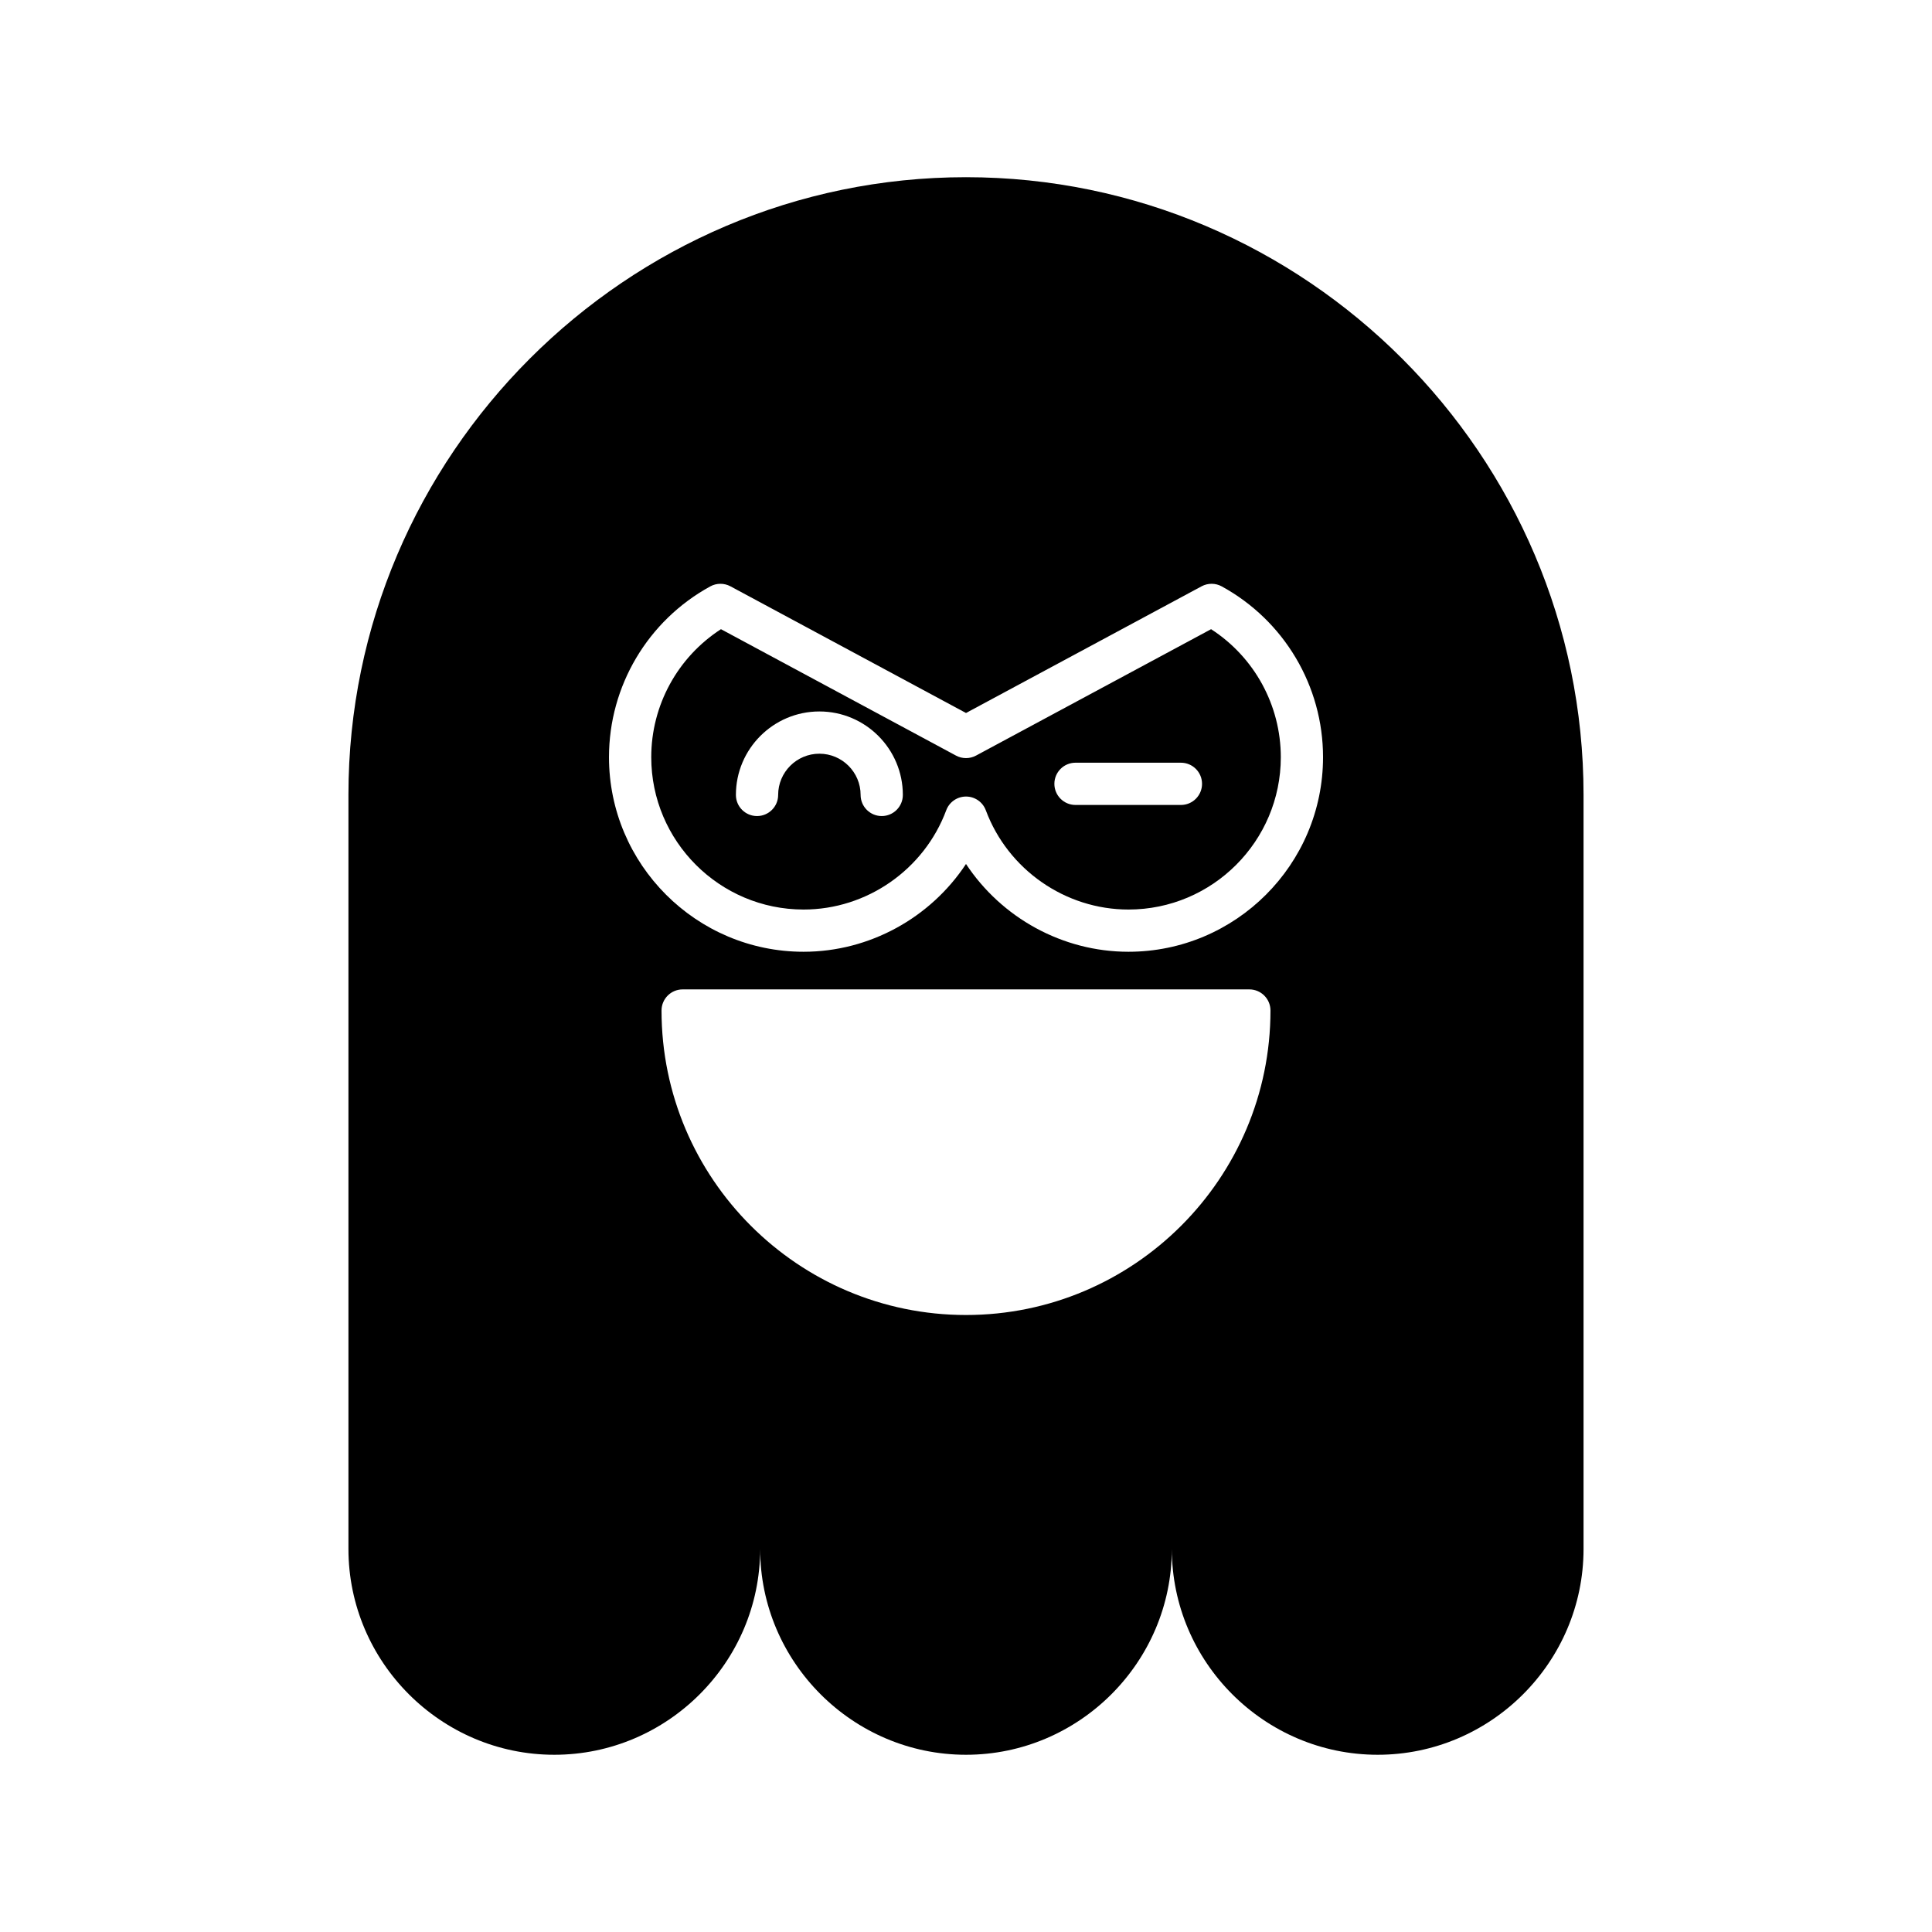 <?xml version="1.0" encoding="UTF-8"?>
<!-- Uploaded to: SVG Repo, www.svgrepo.com, Generator: SVG Repo Mixer Tools -->
<svg fill="#000000" width="800px" height="800px" version="1.1" viewBox="144 144 512 512" xmlns="http://www.w3.org/2000/svg">
 <g>
  <path d="m464.95 310.74-62.297 33.5c-1.656 0.891-3.644 0.891-5.301 0l-62.293-33.5c-11.465 7.414-18.473 20.152-18.473 33.922 0 22.262 18.109 40.375 40.375 40.375 16.746 0 31.938-10.57 37.797-26.301 0.812-2.188 2.906-3.644 5.246-3.644 2.336 0 4.43 1.453 5.246 3.644 5.863 15.73 21.055 26.301 37.801 26.301 22.262 0 40.375-18.109 40.375-40.375-0.004-13.766-7.012-26.508-18.477-33.922zm-87.281 49.523c-3.09 0-5.598-2.508-5.598-5.598 0-6.023-4.902-10.926-10.926-10.926s-10.926 4.902-10.926 10.926c0 3.09-2.508 5.598-5.598 5.598-3.09 0-5.598-2.508-5.598-5.598 0-12.199 9.926-22.121 22.121-22.121s22.121 9.922 22.121 22.121c0 3.094-2.508 5.598-5.598 5.598zm79.285-2.941h-27.934c-3.09 0-5.598-2.508-5.598-5.598 0-3.09 2.508-5.598 5.598-5.598h27.934c3.09 0 5.598 2.508 5.598 5.598 0 3.094-2.504 5.598-5.598 5.598z"/>
  <path d="m400 190.96c-90.012 0-163.66 73.645-163.66 163.66v199.86c0 30.004 24.547 54.551 54.555 54.551 30.004 0 54.551-24.547 54.551-54.551 0 30.004 24.547 54.551 54.551 54.551s54.551-24.547 54.551-54.551c0 30.004 24.547 54.551 54.551 54.551 30.004 0 54.555-24.547 54.555-54.551v-199.86c0-90.012-73.645-163.66-163.66-163.66zm0 301.53c-44.492 0-80.688-36.199-80.688-80.691 0-3.09 2.508-5.598 5.598-5.598h150.18c3.09 0 5.598 2.508 5.598 5.598 0 44.496-36.199 80.691-80.691 80.691zm43.043-96.262c-17.48 0-33.633-9.012-43.043-23.262-9.406 14.25-25.559 23.262-43.043 23.262-28.434 0-51.57-23.137-51.57-51.57 0-18.852 10.285-36.195 26.844-45.258 1.664-0.91 3.672-0.914 5.34-0.023l62.43 33.574 62.434-33.574c1.672-0.895 3.684-0.887 5.34 0.023 16.559 9.062 26.844 26.406 26.844 45.258-0.004 28.438-23.141 51.57-51.574 51.57z"/>
 </g>
</svg>
